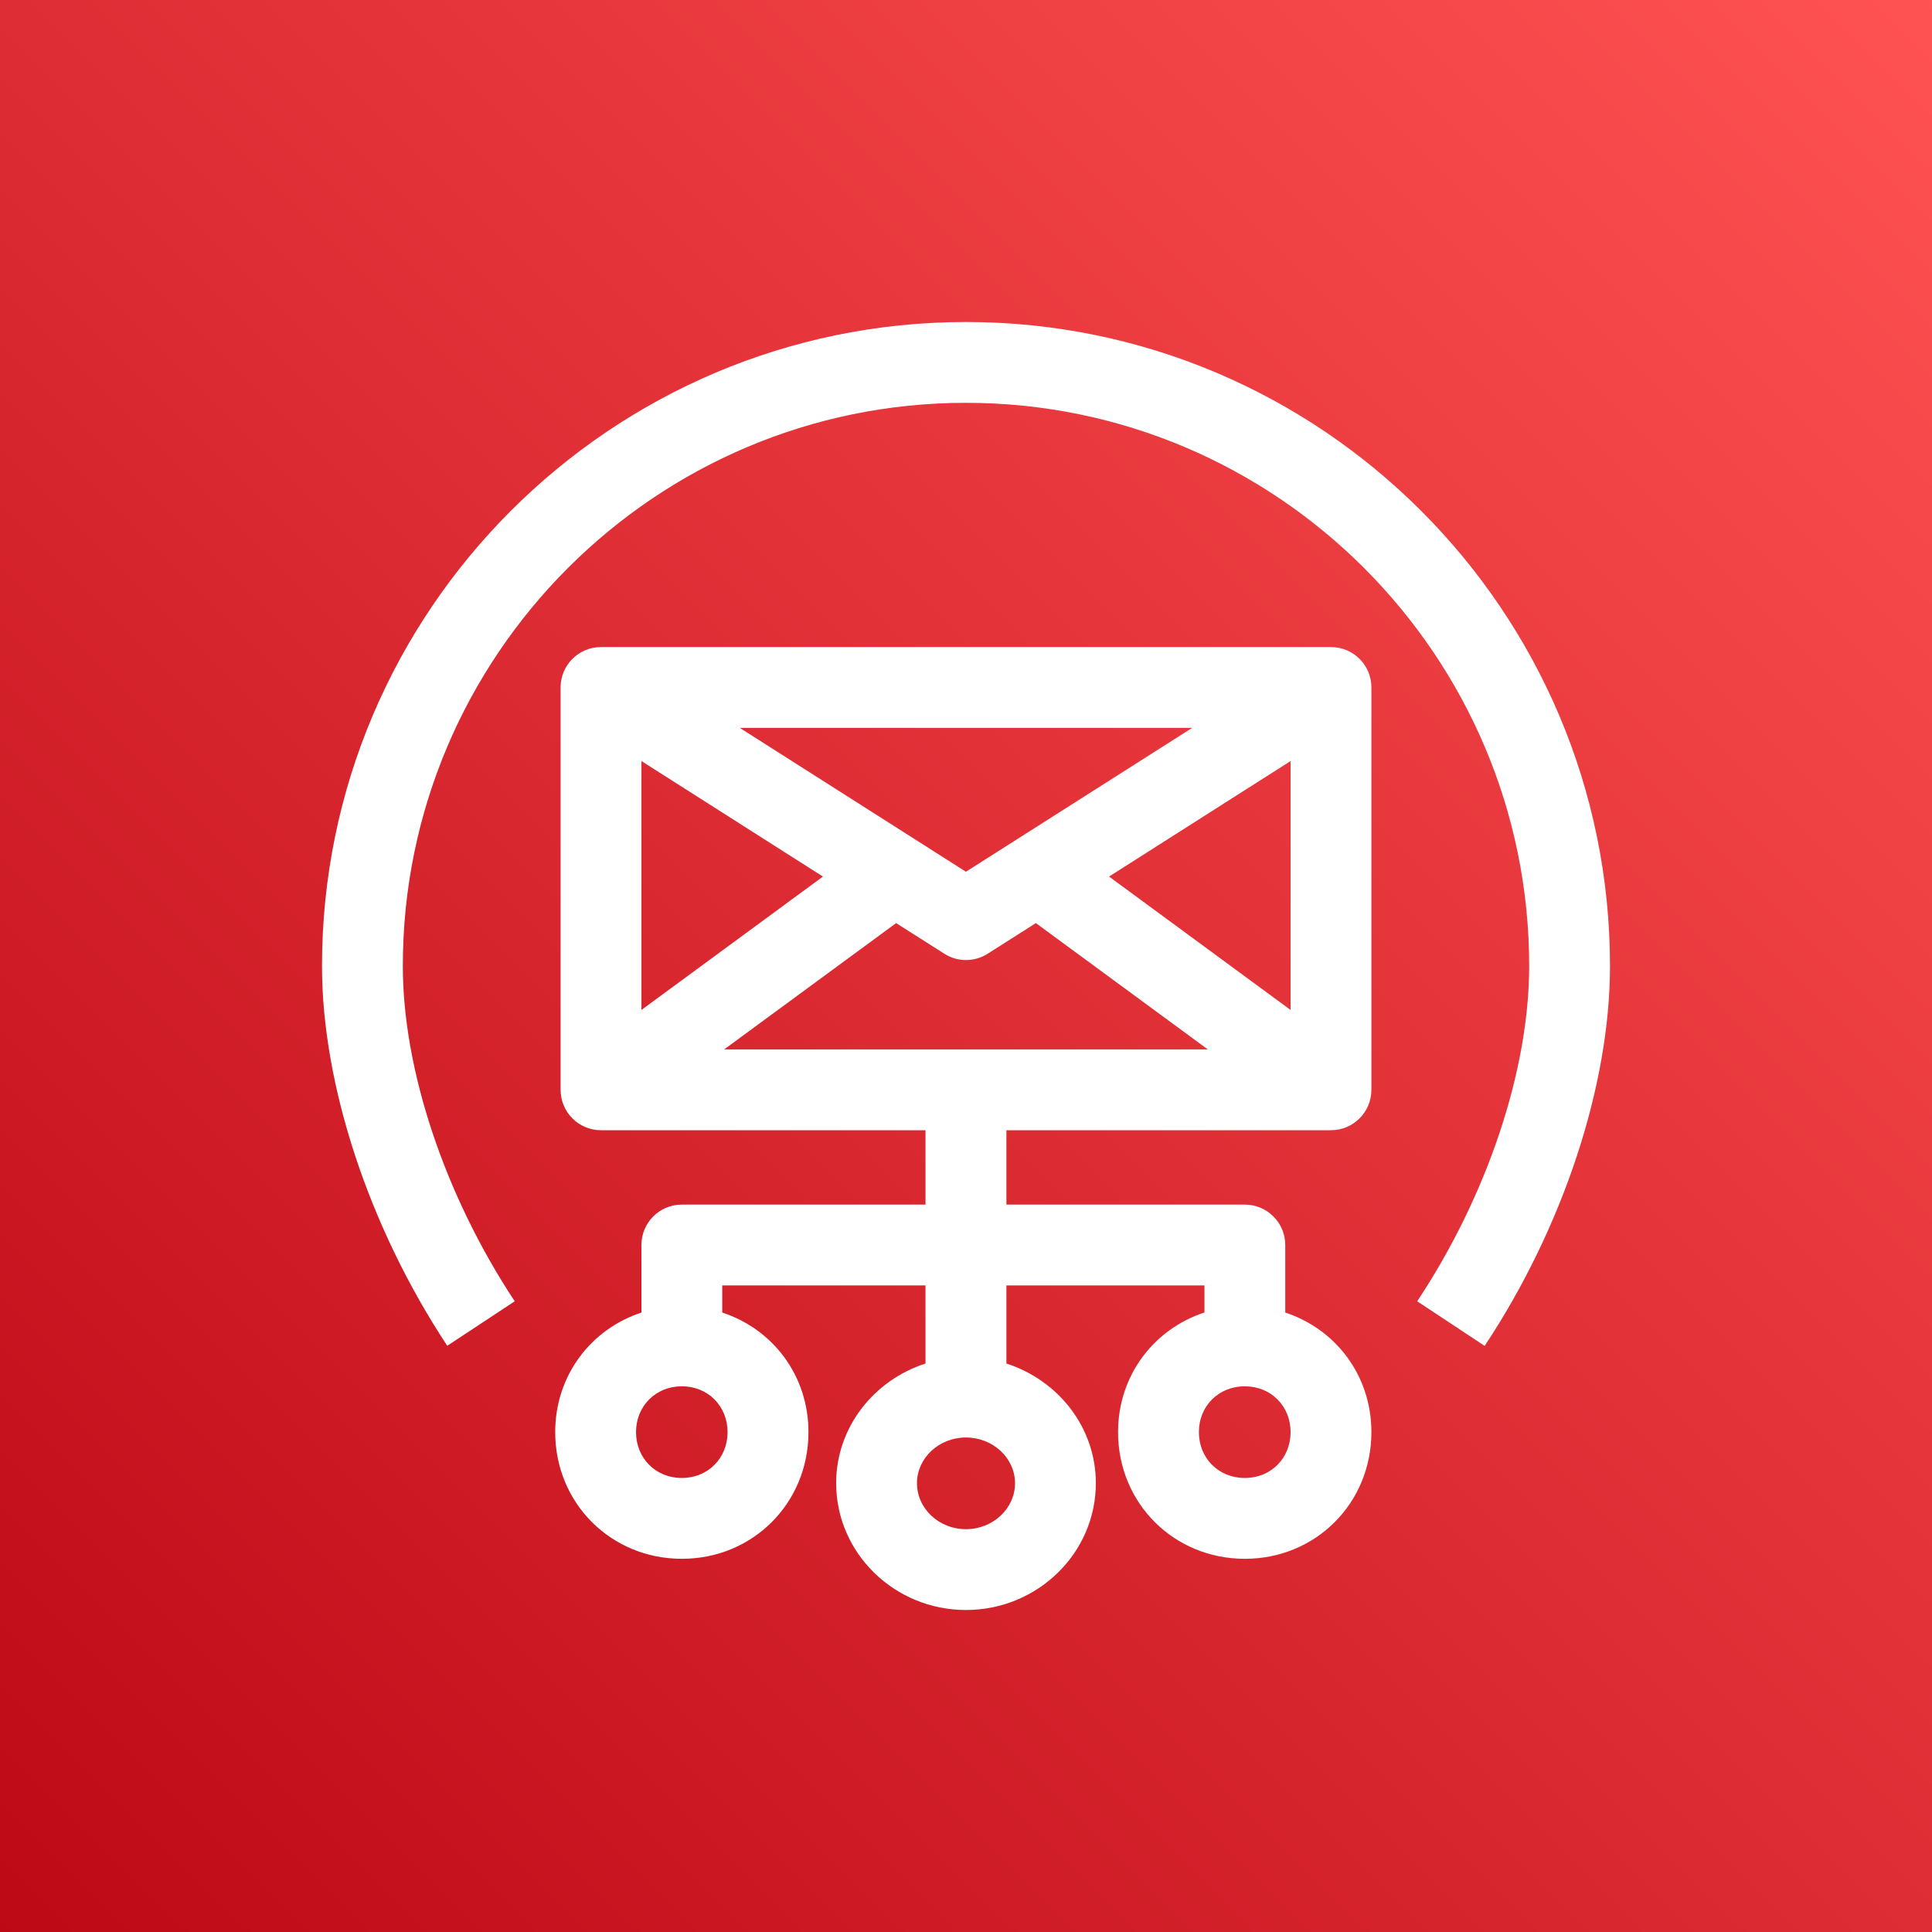 <?xml version="1.0" encoding="UTF-8"?>
<svg width="24px" height="24px" viewBox="0 0 24 24" version="1.1" xmlns="http://www.w3.org/2000/svg" xmlns:xlink="http://www.w3.org/1999/xlink">
    <rect x="0" y="0" width="24" height="24" fill="#333333" stroke="none"/>
    <title>Icon-Architecture/16/Arch_Amazon-Simple-Email-Service_16</title>
    <defs>
        <linearGradient x1="0%" y1="100%" x2="100%" y2="0%" id="linearGradient-1">
            <stop stop-color="#BD0816" offset="0%"></stop>
            <stop stop-color="#FF5252" offset="100%"></stop>
        </linearGradient>
    </defs>
    <g id="Icon-Architecture/16/Arch_Amazon-Simple-Email-Service_16" stroke="none" stroke-width="1" fill="none" fill-rule="evenodd">
        <g id="Rectangle" fill="url(#linearGradient-1)">
            <rect x="0" y="0" width="24" height="24"></rect>
        </g>
        <path d="M16.032,12.546 L16.032,9.454 L13.777,10.889 L16.032,12.546 Z M8.996,13.036 L15.004,13.036 L12.868,11.467 L12.27,11.847 C12.187,11.9 12.094,11.926 11.999,11.926 C11.906,11.926 11.813,11.9 11.73,11.847 L11.132,11.467 L8.996,13.036 Z M7.968,9.454 L7.968,12.546 L10.223,10.889 L7.968,9.454 Z M14.81,9.042 L9.19,9.042 L11.999,10.829 L14.81,9.042 Z M16.032,17.79 C16.032,17.466 15.788,17.221 15.464,17.221 C15.138,17.221 14.893,17.466 14.893,17.79 C14.893,18.115 15.138,18.36 15.464,18.36 C15.788,18.36 16.032,18.115 16.032,17.79 L16.032,17.79 Z M12.609,18.425 C12.609,18.112 12.335,17.857 11.999,17.857 C11.664,17.857 11.391,18.112 11.391,18.425 C11.391,18.74 11.664,18.996 11.999,18.996 C12.335,18.996 12.609,18.74 12.609,18.425 L12.609,18.425 Z M9.038,17.79 C9.038,17.466 8.794,17.221 8.47,17.221 C8.146,17.221 7.901,17.466 7.901,17.79 C7.901,18.115 8.146,18.36 8.47,18.36 C8.794,18.36 9.038,18.115 9.038,17.79 L9.038,17.79 Z M17.036,8.54 L17.036,13.538 C17.036,13.815 16.811,14.04 16.534,14.04 L12.502,14.04 L12.502,14.964 L15.464,14.964 C15.741,14.964 15.966,15.189 15.966,15.466 L15.966,16.305 C16.592,16.51 17.036,17.086 17.036,17.79 C17.036,18.673 16.345,19.364 15.464,19.364 C14.581,19.364 13.889,18.673 13.889,17.79 C13.889,17.086 14.334,16.51 14.962,16.304 L14.962,15.968 L12.502,15.968 L12.502,16.938 C13.145,17.146 13.613,17.73 13.613,18.425 C13.613,19.293 12.889,20 11.999,20 C11.111,20 10.387,19.293 10.387,18.425 C10.387,17.73 10.855,17.146 11.497,16.938 L11.497,15.968 L8.972,15.968 L8.972,16.305 C9.599,16.51 10.043,17.086 10.043,17.79 C10.043,18.673 9.352,19.364 8.47,19.364 C7.589,19.364 6.897,18.673 6.897,17.79 C6.897,17.086 7.342,16.51 7.968,16.305 L7.968,15.466 C7.968,15.189 8.192,14.964 8.47,14.964 L11.497,14.964 L11.497,14.04 L7.466,14.04 C7.188,14.04 6.964,13.815 6.964,13.538 L6.964,8.54 C6.964,8.262 7.188,8.038 7.466,8.038 L16.534,8.038 C16.811,8.038 17.036,8.262 17.036,8.54 L17.036,8.54 Z M20,12 C20,13.483 19.418,15.247 18.443,16.719 L17.605,16.165 C18.477,14.85 18.996,13.293 18.996,12 C18.996,8.142 15.857,5.004 11.999,5.004 C8.143,5.004 5.004,8.142 5.004,12 C5.004,13.288 5.523,14.846 6.394,16.165 L5.556,16.718 C4.582,15.242 4,13.477 4,12 C4,7.589 7.589,4 11.999,4 C16.411,4 20,7.589 20,12 L20,12 Z" id="Amazon-Simple-Email-Service_Icon_16_Squid" fill="#FFFFFF"></path>
    </g>
</svg>